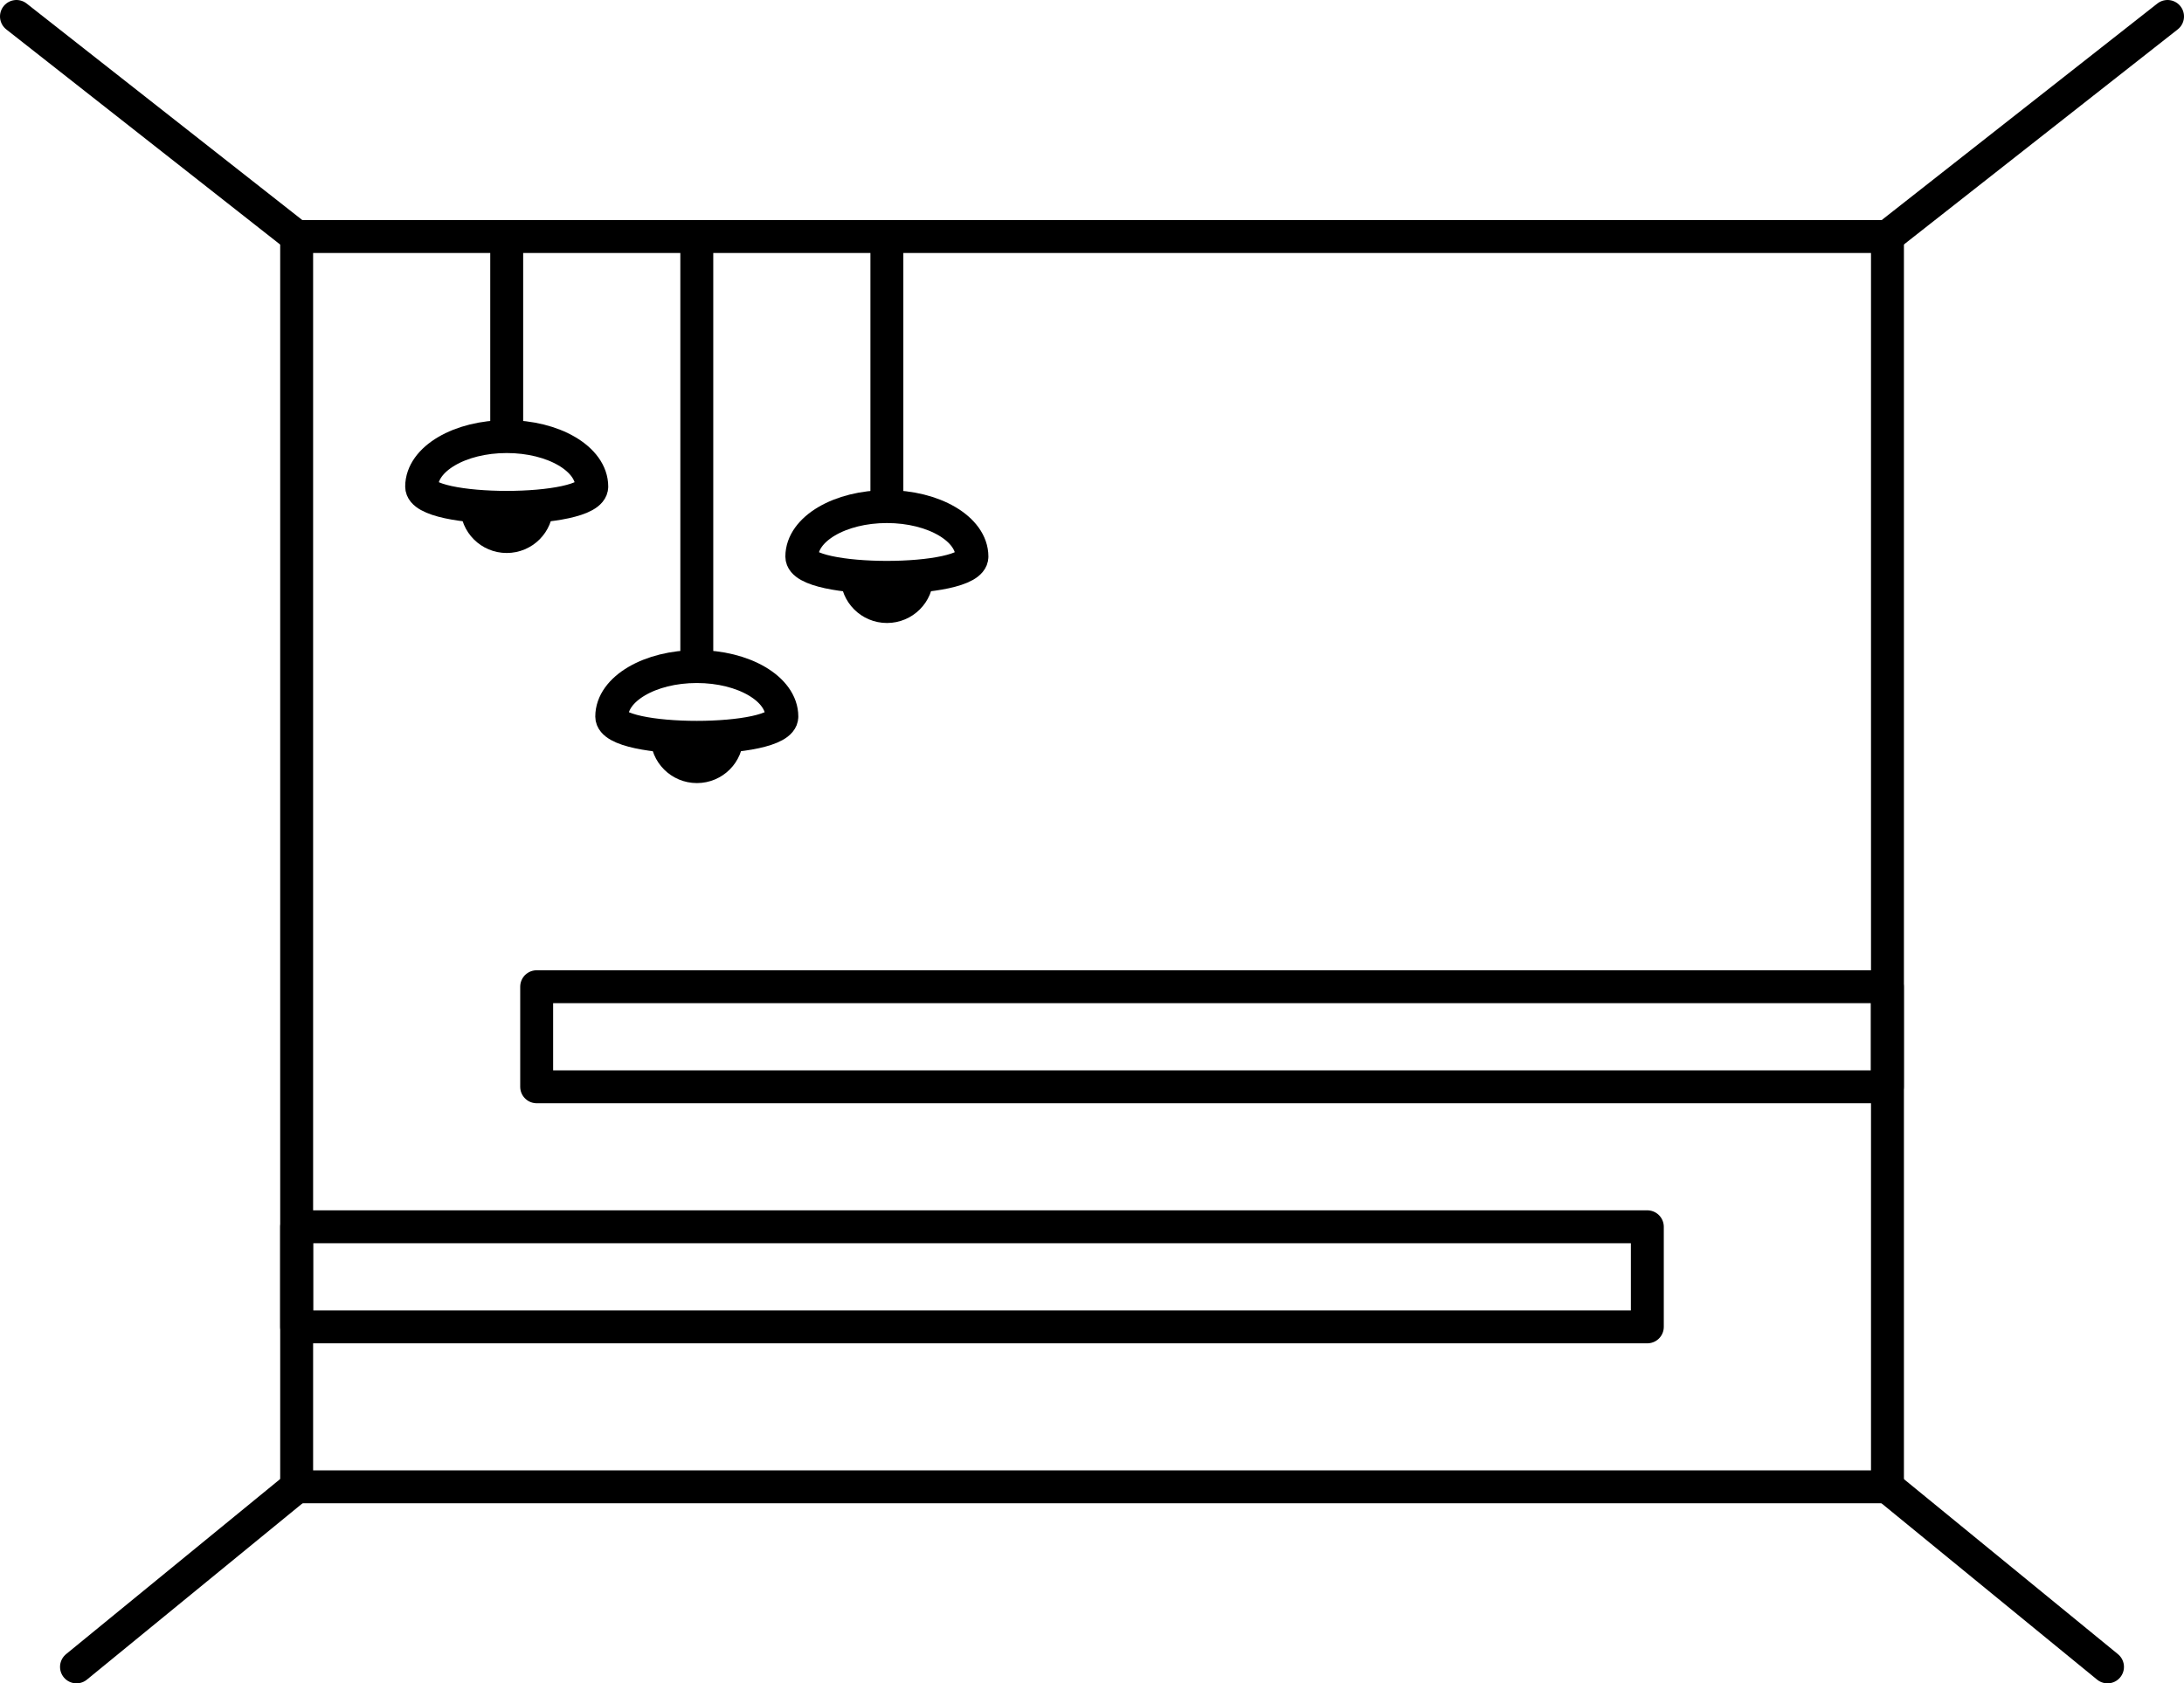<?xml version="1.0" encoding="UTF-8"?>
<svg id="_レイヤー_2" data-name="レイヤー 2" xmlns="http://www.w3.org/2000/svg" width="199" height="153.42" viewBox="0 0 199 153.42">
  <defs>
    <style>
      .cls-1 {
        fill: none;
        stroke: #000;
        stroke-linecap: round;
        stroke-linejoin: round;
        stroke-width: 3px;
      }
    </style>
  </defs>
  <g id="_具" data-name="具">
    <g>
      <rect class="cls-1" x="27.03" y="21.56" width="144.95" height="113.95"/>
      <line class="cls-1" x1="171.97" y1="21.56" x2="197.5" y2="1.5"/>
      <line class="cls-1" x1="171.97" y1="135.51" x2="192.03" y2="151.92"/>
      <line class="cls-1" x1="27.03" y1="21.56" x2="1.5" y2="1.5"/>
      <line class="cls-1" x1="27.03" y1="135.51" x2="6.97" y2="151.92"/>
      <rect class="cls-1" x="48.9" y="89.93" width="123.07" height="9.12"/>
      <rect class="cls-1" x="27.03" y="111.81" width="123.07" height="9.12"/>
      <path class="cls-1" d="m53.92,44.35c0,2.52-15.5,2.52-15.5,0s3.47-4.56,7.75-4.56,7.75,2.04,7.75,4.56Z"/>
      <line class="cls-1" x1="46.17" y1="38.88" x2="46.17" y2="21.56"/>
      <path class="cls-1" d="m48.9,46.17c0,1.51-1.22,2.73-2.73,2.73s-2.73-1.22-2.73-2.73"/>
      <path class="cls-1" d="m71.24,65.31c0,2.52-15.5,2.52-15.5,0s3.47-4.56,7.75-4.56,7.75,2.04,7.75,4.56Z"/>
      <line class="cls-1" x1="63.49" y1="59.84" x2="63.49" y2="21.56"/>
      <path class="cls-1" d="m66.23,67.14c0,1.51-1.22,2.73-2.73,2.73s-2.73-1.22-2.73-2.73"/>
      <path class="cls-1" d="m88.56,50.73c0,2.52-15.5,2.52-15.5,0s3.47-4.56,7.75-4.56,7.75,2.04,7.75,4.56Z"/>
      <line class="cls-1" x1="80.81" y1="45.26" x2="80.81" y2="21.56"/>
      <path class="cls-1" d="m83.55,52.55c0,1.51-1.22,2.73-2.73,2.73s-2.73-1.22-2.73-2.73"/>
    </g>
  </g>
</svg>